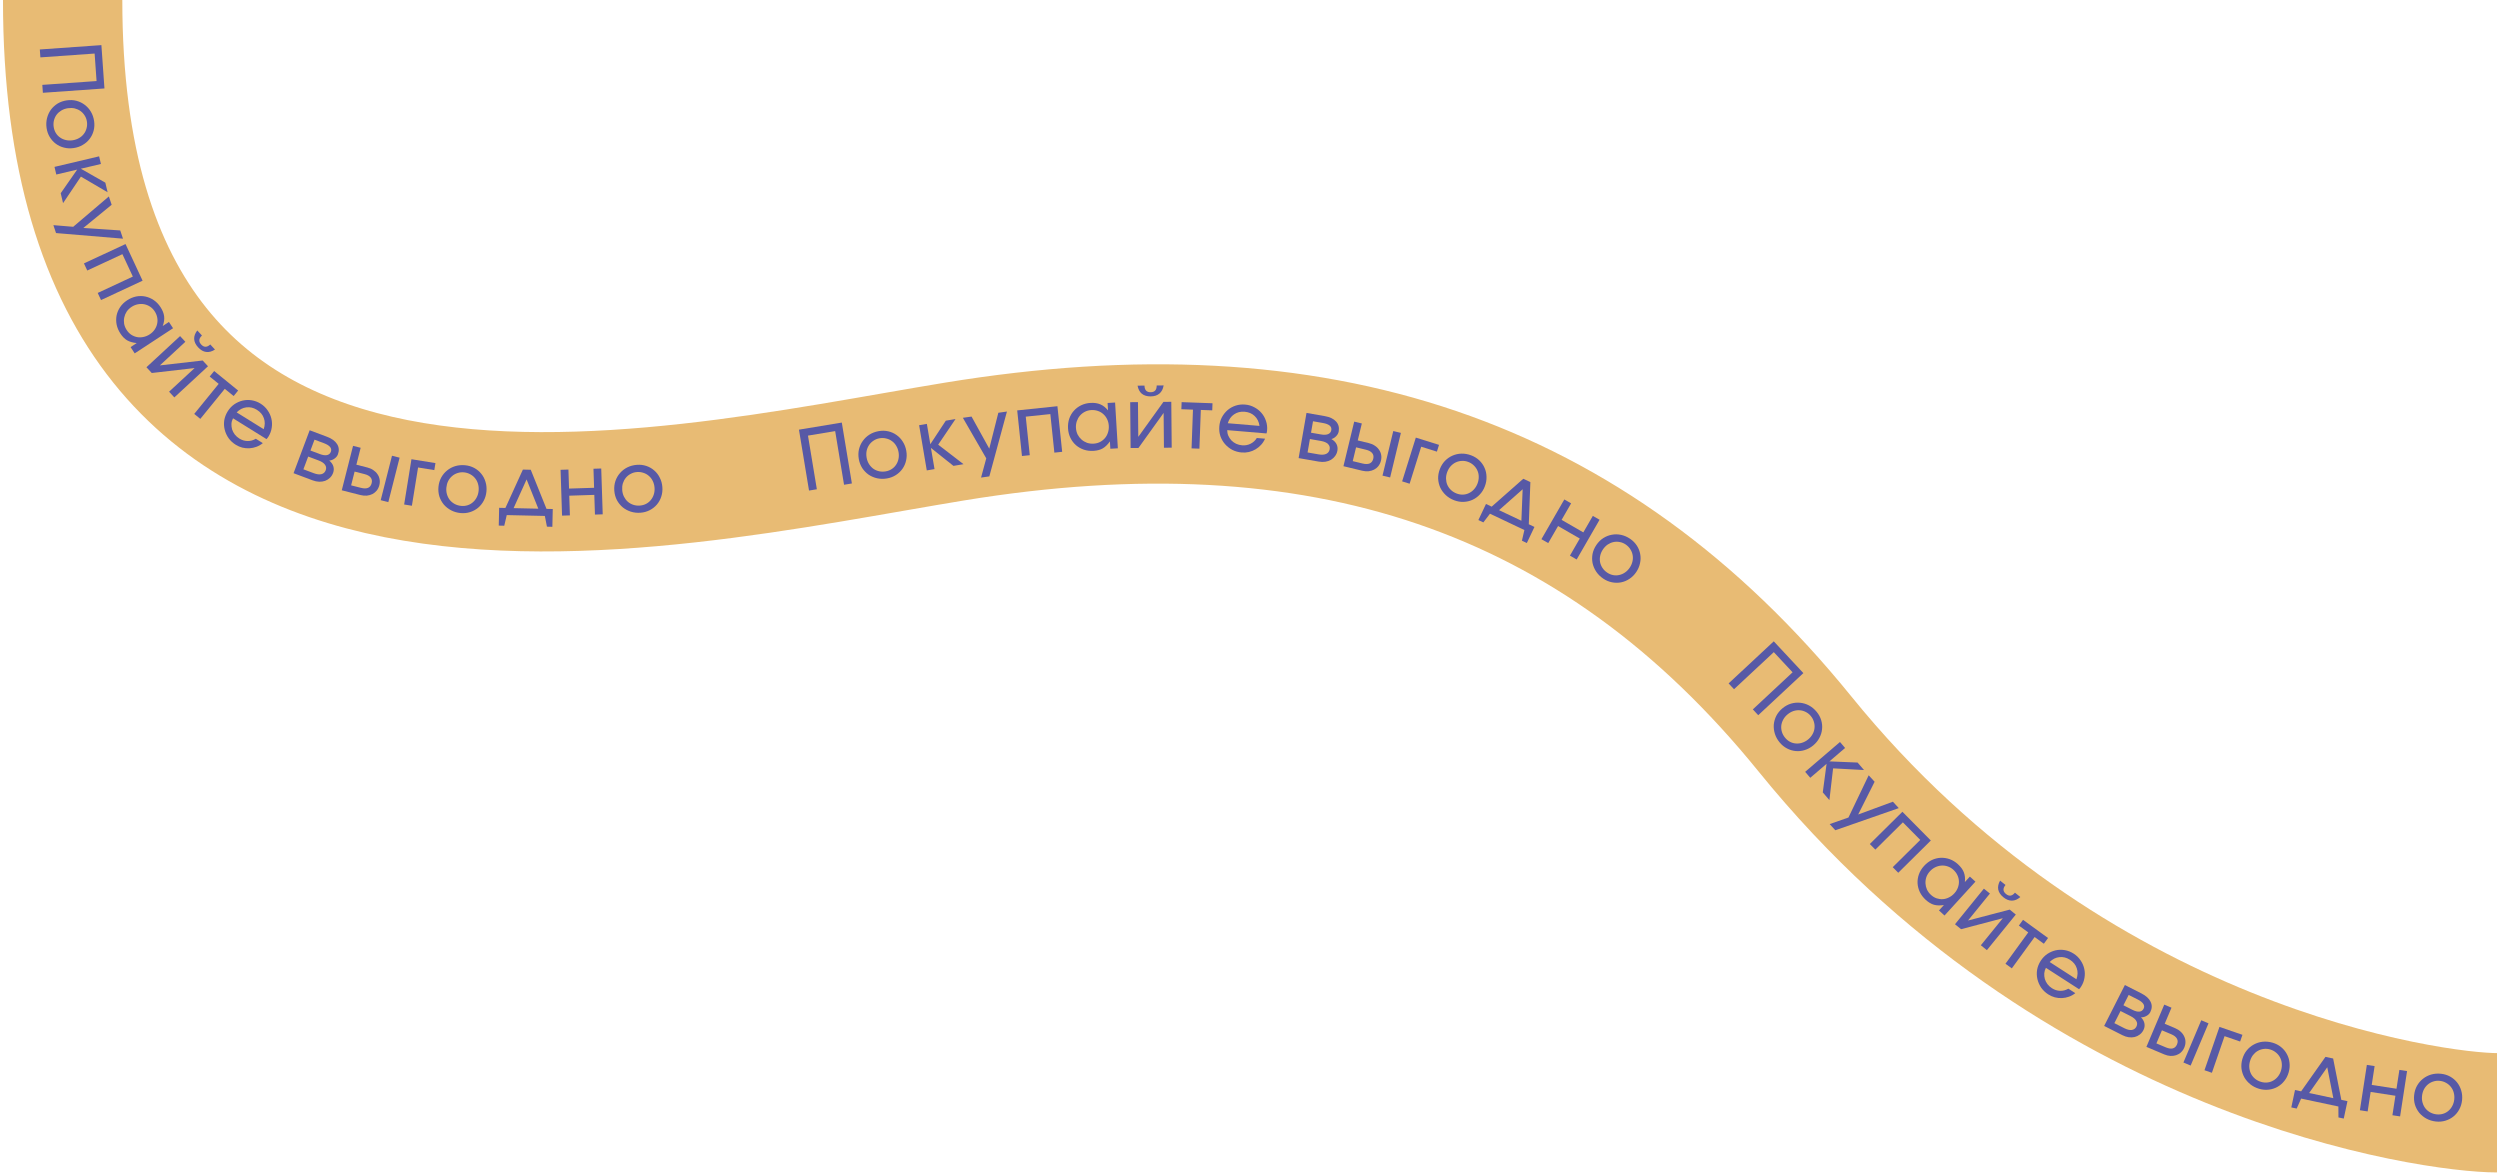<?xml version="1.0" encoding="UTF-8"?> <svg xmlns="http://www.w3.org/2000/svg" width="419" height="197" viewBox="0 0 419 197" fill="none"><g clip-path="url(#clip0_192_301)"><path d="M10.5 0C10.5 107 109.675 82.25 160 74C221 64 267.051 79.279 302.5 123C347.5 178.5 408 186.5 418.5 186.5" stroke="#E8BB74" stroke-width="20"></path><path d="M16.994 7.562L17.506 14.824L7.186 15.552L7.092 14.225L16.184 13.584L15.859 8.976L6.767 9.617L6.674 8.29L16.994 7.562Z" fill="#5759A6"></path><path d="M11.195 16.82C11.767 16.737 12.309 16.762 12.818 16.896C13.339 17.037 13.801 17.262 14.204 17.572C14.616 17.88 14.96 18.264 15.234 18.724C15.51 19.193 15.69 19.718 15.774 20.3C15.854 20.855 15.828 21.387 15.694 21.896C15.561 22.406 15.339 22.863 15.03 23.266C14.722 23.678 14.338 24.017 13.876 24.282C13.425 24.555 12.914 24.733 12.341 24.816C11.778 24.898 11.241 24.872 10.731 24.739C10.223 24.614 9.762 24.398 9.35 24.09C8.948 23.79 8.61 23.415 8.337 22.964C8.065 22.513 7.888 22.011 7.807 21.456C7.724 20.884 7.748 20.333 7.879 19.805C8.011 19.286 8.226 18.816 8.523 18.396C8.831 17.983 9.21 17.636 9.659 17.354C10.12 17.08 10.631 16.902 11.195 16.82ZM8.997 21.27C9.052 21.648 9.172 21.989 9.358 22.293C9.543 22.596 9.777 22.845 10.06 23.039C10.344 23.243 10.662 23.386 11.013 23.467C11.375 23.556 11.755 23.572 12.152 23.514C12.558 23.455 12.922 23.331 13.244 23.143C13.567 22.964 13.835 22.732 14.048 22.447C14.263 22.17 14.415 21.856 14.506 21.503C14.605 21.149 14.627 20.778 14.57 20.39C14.515 20.012 14.391 19.671 14.196 19.369C14.011 19.066 13.776 18.813 13.491 18.609C13.207 18.405 12.884 18.258 12.522 18.169C12.162 18.09 11.783 18.079 11.386 18.136C10.989 18.194 10.629 18.317 10.307 18.505C9.986 18.693 9.718 18.925 9.503 19.202C9.29 19.487 9.138 19.806 9.048 20.159C8.958 20.512 8.941 20.882 8.997 21.27Z" fill="#5759A6"></path><path d="M16.612 26.202L16.915 27.483L13.549 28.278L17.655 30.616L18.035 32.224L13.559 29.599L10.569 34.047L10.175 32.385L12.936 28.423L9.435 29.251L9.132 27.97L16.612 26.202Z" fill="#5759A6"></path><path d="M12.271 38.01L18.247 32.925L18.713 34.319L13.962 38.211L20.152 38.621L20.614 40.002L9.39 39.062L8.946 37.734L12.271 38.01Z" fill="#5759A6"></path><path d="M21.038 40.902L23.898 47.045L16.931 50.289L16.375 49.096L22.264 46.354L20.515 42.597L14.626 45.34L14.07 44.147L21.038 40.902Z" fill="#5759A6"></path><path d="M21.313 50.328C21.797 50.011 22.299 49.798 22.821 49.691C23.347 49.592 23.856 49.593 24.347 49.695C24.851 49.8 25.322 49.999 25.759 50.292C26.202 50.593 26.58 50.982 26.892 51.458C27.245 51.997 27.451 52.515 27.509 53.012C27.573 53.517 27.493 54.06 27.271 54.641L28.313 53.958L29.004 55.012L22.576 59.226L21.886 58.172L22.916 57.497C22.274 57.437 21.74 57.286 21.312 57.042C20.897 56.8 20.521 56.422 20.183 55.907C19.866 55.423 19.653 54.92 19.546 54.399C19.447 53.873 19.445 53.36 19.542 52.861C19.644 52.37 19.842 51.906 20.136 51.468C20.437 51.025 20.829 50.645 21.313 50.328ZM22.054 51.432C21.718 51.653 21.445 51.916 21.232 52.222C21.033 52.531 20.898 52.86 20.825 53.209C20.752 53.558 20.746 53.914 20.805 54.277C20.877 54.642 21.021 54.989 21.236 55.317C21.451 55.645 21.706 55.907 22.003 56.103C22.312 56.303 22.638 56.434 22.982 56.499C23.326 56.564 23.678 56.556 24.038 56.476C24.404 56.404 24.754 56.258 25.09 56.038C25.433 55.813 25.707 55.549 25.912 55.248C26.123 54.942 26.266 54.614 26.338 54.265C26.416 53.924 26.419 53.571 26.347 53.205C26.279 52.847 26.136 52.501 25.916 52.165C25.706 51.845 25.447 51.586 25.137 51.386C24.841 51.19 24.515 51.058 24.158 50.99C23.814 50.926 23.46 50.929 23.094 51.002C22.729 51.074 22.382 51.218 22.054 51.432Z" fill="#5759A6"></path><path d="M33.852 56.234C33.304 56.741 33.262 57.245 33.724 57.745C34.187 58.245 34.693 58.241 35.241 57.734L36.03 58.587C35.522 58.918 35.028 59.05 34.548 58.986C34.075 58.927 33.629 58.672 33.211 58.22C32.792 57.768 32.569 57.3 32.542 56.817C32.521 56.341 32.695 55.862 33.063 55.381L33.852 56.234ZM30.183 56.329L31.067 57.285L26.793 61.24L33.968 60.419L34.861 61.385L29.22 66.605L28.335 65.649L32.62 61.685L25.436 62.515L24.542 61.549L30.183 56.329Z" fill="#5759A6"></path><path d="M36.652 64.335L35.143 63.107L35.894 62.184L39.912 65.454L39.161 66.377L37.673 65.166L33.573 70.205L32.552 69.374L36.652 64.335Z" fill="#5759A6"></path><path d="M44.05 74.267C43.732 74.531 43.38 74.735 42.993 74.879C42.62 75.02 42.232 75.104 41.832 75.129C41.431 75.155 41.03 75.12 40.628 75.024C40.239 74.925 39.866 74.764 39.509 74.542C39.026 74.242 38.624 73.871 38.305 73.43C37.998 72.987 37.783 72.512 37.658 72.006C37.533 71.499 37.508 70.984 37.582 70.458C37.669 69.93 37.862 69.424 38.163 68.94C38.459 68.465 38.822 68.075 39.253 67.771C39.691 67.473 40.157 67.262 40.651 67.141C41.152 67.024 41.663 67.006 42.184 67.088C42.704 67.17 43.202 67.359 43.678 67.655C44.153 67.951 44.54 68.318 44.839 68.756C45.151 69.192 45.365 69.66 45.482 70.162C45.604 70.655 45.623 71.162 45.542 71.683C45.468 72.208 45.283 72.709 44.987 73.184C44.888 73.343 44.781 73.48 44.666 73.595L39.054 70.105C38.901 70.405 38.813 70.713 38.792 71.03C38.779 71.351 38.815 71.665 38.9 71.97C38.997 72.273 39.149 72.559 39.354 72.83C39.565 73.093 39.82 73.318 40.121 73.505C40.557 73.776 41.016 73.913 41.498 73.916C41.988 73.924 42.446 73.797 42.873 73.535L44.05 74.267ZM44.198 71.935C44.423 71.273 44.432 70.657 44.225 70.089C44.031 69.517 43.64 69.049 43.054 68.685C42.483 68.33 41.892 68.193 41.281 68.275C40.675 68.348 40.137 68.629 39.668 69.118L44.198 71.935Z" fill="#5759A6"></path><path d="M51.9 72.111L54.81 73.203C55.614 73.504 56.177 73.915 56.501 74.435C56.824 74.955 56.867 75.53 56.631 76.159C56.526 76.439 56.333 76.675 56.051 76.868C55.778 77.065 55.489 77.171 55.184 77.186C55.539 77.489 55.769 77.819 55.874 78.178C55.979 78.536 55.961 78.903 55.82 79.279C55.702 79.593 55.526 79.862 55.294 80.083C55.061 80.305 54.793 80.474 54.491 80.59C54.191 80.697 53.859 80.746 53.493 80.738C53.139 80.725 52.774 80.648 52.398 80.507L49.2 79.307L51.9 72.111ZM53.603 76.1C54.084 76.28 54.48 76.339 54.793 76.277C55.117 76.209 55.337 76.022 55.452 75.716C55.671 75.131 55.283 74.651 54.287 74.278L52.714 73.688L52.03 75.51L53.603 76.1ZM52.606 79.314C53.105 79.501 53.524 79.554 53.863 79.472C54.215 79.385 54.457 79.166 54.588 78.817C54.716 78.476 54.677 78.167 54.471 77.891C54.278 77.609 53.924 77.371 53.408 77.178L51.652 76.519L50.85 78.656L52.606 79.314Z" fill="#5759A6"></path><path d="M60.504 81.765C60.992 81.889 61.387 81.888 61.689 81.762C61.993 81.628 62.193 81.37 62.289 80.99C62.386 80.611 62.332 80.293 62.127 80.039C61.924 79.776 61.578 79.582 61.09 79.458L59.434 79.037L58.848 81.344L60.504 81.765ZM59.172 74.724L60.448 75.048L59.727 77.884L61.586 78.356C61.966 78.453 62.295 78.599 62.573 78.795C62.862 78.984 63.093 79.211 63.266 79.476C63.451 79.735 63.57 80.025 63.623 80.347C63.678 80.66 63.663 80.983 63.578 81.318C63.493 81.653 63.351 81.949 63.151 82.206C62.953 82.454 62.71 82.652 62.422 82.801C62.145 82.942 61.833 83.032 61.487 83.069C61.152 83.099 60.794 83.066 60.414 82.97L57.28 82.173L59.172 74.724ZM65.699 76.382L66.974 76.706L65.082 84.156L63.806 83.832L65.699 76.382Z" fill="#5759A6"></path><path d="M68.959 76.966L72.981 77.615L72.791 78.79L70.068 78.35L69.034 84.763L67.735 84.554L68.959 76.966Z" fill="#5759A6"></path><path d="M73.487 81.595C73.543 81.019 73.696 80.5 73.947 80.036C74.208 79.564 74.536 79.169 74.933 78.851C75.33 78.524 75.784 78.281 76.296 78.124C76.818 77.968 77.371 77.918 77.956 77.975C78.514 78.028 79.024 78.181 79.488 78.431C79.951 78.682 80.342 79.006 80.66 79.402C80.988 79.799 81.225 80.254 81.373 80.765C81.531 81.267 81.582 81.807 81.527 82.383C81.472 82.95 81.32 83.465 81.069 83.928C80.827 84.392 80.508 84.788 80.111 85.116C79.724 85.435 79.279 85.673 78.776 85.831C78.273 85.989 77.743 86.041 77.186 85.988C76.609 85.932 76.081 85.778 75.599 85.526C75.126 85.274 74.721 84.954 74.383 84.565C74.055 84.168 73.808 83.717 73.641 83.214C73.484 82.701 73.433 82.162 73.487 81.595ZM77.287 84.788C77.668 84.825 78.028 84.789 78.366 84.681C78.705 84.573 79.002 84.404 79.259 84.176C79.524 83.948 79.738 83.674 79.9 83.352C80.073 83.021 80.178 82.656 80.217 82.257C80.256 81.848 80.223 81.465 80.116 81.108C80.019 80.752 79.858 80.436 79.631 80.161C79.413 79.887 79.144 79.664 78.823 79.493C78.503 79.312 78.148 79.203 77.757 79.165C77.377 79.129 77.016 79.169 76.677 79.286C76.338 79.394 76.036 79.562 75.771 79.79C75.505 80.017 75.286 80.296 75.113 80.627C74.95 80.958 74.85 81.323 74.811 81.723C74.773 82.122 74.806 82.501 74.913 82.858C75.019 83.215 75.181 83.531 75.398 83.805C75.625 84.08 75.899 84.303 76.22 84.474C76.541 84.646 76.897 84.75 77.287 84.788Z" fill="#5759A6"></path><path d="M83.657 85.11L84.707 85.134L87.637 78.701L88.953 78.731L91.593 85.287L92.643 85.31L92.576 88.292L91.667 88.271L91.315 86.471L84.932 86.329L84.514 88.112L83.591 88.091L83.657 85.11ZM90.222 85.256L88.258 80.353L86.079 85.164L90.222 85.256Z" fill="#5759A6"></path><path d="M93.953 78.739L95.268 78.697L95.371 81.887L99.569 81.752L99.466 78.562L100.767 78.52L101.015 86.202L99.713 86.244L99.607 82.941L95.409 83.076L95.515 86.379L94.2 86.421L93.953 78.739Z" fill="#5759A6"></path><path d="M102.957 82.239C102.913 81.662 102.975 81.124 103.143 80.624C103.319 80.115 103.575 79.669 103.911 79.288C104.246 78.897 104.652 78.581 105.13 78.338C105.617 78.095 106.153 77.951 106.74 77.906C107.298 77.863 107.827 77.926 108.327 78.094C108.826 78.261 109.267 78.513 109.648 78.849C110.039 79.184 110.351 79.591 110.584 80.069C110.826 80.537 110.969 81.06 111.013 81.637C111.056 82.205 110.994 82.738 110.826 83.238C110.668 83.737 110.421 84.182 110.086 84.572C109.759 84.953 109.362 85.264 108.894 85.506C108.425 85.748 107.912 85.89 107.354 85.933C106.777 85.977 106.229 85.916 105.711 85.749C105.202 85.582 104.748 85.336 104.349 85.011C103.958 84.676 103.637 84.275 103.386 83.807C103.144 83.33 103.001 82.807 102.957 82.239ZM107.248 84.733C107.63 84.704 107.978 84.607 108.293 84.443C108.608 84.278 108.872 84.061 109.086 83.792C109.308 83.522 109.472 83.215 109.577 82.87C109.69 82.515 109.731 82.138 109.701 81.737C109.669 81.328 109.571 80.956 109.405 80.623C109.248 80.288 109.034 80.005 108.764 79.773C108.503 79.54 108.199 79.367 107.854 79.253C107.507 79.13 107.139 79.083 106.748 79.113C106.366 79.142 106.018 79.244 105.704 79.418C105.389 79.582 105.12 79.799 104.897 80.069C104.675 80.339 104.507 80.651 104.393 81.006C104.289 81.361 104.253 81.738 104.283 82.138C104.314 82.538 104.412 82.905 104.578 83.239C104.744 83.572 104.958 83.855 105.219 84.088C105.489 84.32 105.797 84.493 106.143 84.607C106.489 84.721 106.857 84.763 107.248 84.733Z" fill="#5759A6"></path><path d="M133.904 72.011L141.086 70.822L142.776 81.029L141.463 81.246L139.975 72.254L135.417 73.009L136.905 82.001L135.593 82.218L133.904 72.011Z" fill="#5759A6"></path><path d="M143.934 76.931C143.835 76.361 143.845 75.819 143.964 75.306C144.091 74.782 144.303 74.314 144.601 73.902C144.897 73.481 145.271 73.127 145.723 72.84C146.185 72.551 146.705 72.356 147.284 72.256C147.836 72.16 148.369 72.171 148.882 72.29C149.395 72.409 149.858 72.618 150.27 72.916C150.691 73.212 151.04 73.587 151.318 74.04C151.604 74.484 151.796 74.99 151.895 75.56C151.993 76.121 151.982 76.658 151.863 77.171C151.753 77.683 151.55 78.15 151.254 78.571C150.965 78.981 150.6 79.329 150.157 79.614C149.714 79.9 149.216 80.091 148.665 80.186C148.094 80.286 147.544 80.277 147.012 80.162C146.489 80.044 146.014 79.843 145.585 79.557C145.164 79.261 144.806 78.892 144.512 78.451C144.224 77.999 144.032 77.492 143.934 76.931ZM148.444 79.003C148.821 78.937 149.159 78.807 149.457 78.613C149.754 78.419 149.997 78.178 150.183 77.89C150.379 77.6 150.513 77.279 150.584 76.925C150.663 76.561 150.668 76.181 150.599 75.786C150.528 75.381 150.395 75.021 150.197 74.704C150.009 74.387 149.77 74.125 149.478 73.92C149.196 73.713 148.877 73.57 148.522 73.49C148.166 73.4 147.794 73.389 147.408 73.456C147.031 73.522 146.694 73.656 146.398 73.859C146.1 74.053 145.854 74.295 145.658 74.585C145.462 74.875 145.325 75.202 145.246 75.566C145.176 75.929 145.176 76.308 145.245 76.703C145.314 77.099 145.447 77.454 145.644 77.771C145.841 78.087 146.081 78.348 146.363 78.555C146.654 78.76 146.978 78.903 147.333 78.983C147.688 79.063 148.058 79.07 148.444 79.003Z" fill="#5759A6"></path><path d="M154.045 71.262L155.343 71.043L155.92 74.452L158.518 70.505L160.147 70.23L157.239 74.527L161.485 77.798L159.8 78.083L156.025 75.073L156.626 78.621L155.328 78.841L154.045 71.262Z" fill="#5759A6"></path><path d="M165.297 76.82L161.375 70.024L162.831 69.817L165.801 75.193L167.321 69.179L168.763 68.974L165.812 79.844L164.426 80.041L165.297 76.82Z" fill="#5759A6"></path><path d="M170.483 68.784L177.223 68.081L178.02 75.725L176.711 75.862L176.037 69.401L171.916 69.831L172.59 76.292L171.281 76.428L170.483 68.784Z" fill="#5759A6"></path><path d="M179.002 71.81C178.968 71.232 179.033 70.691 179.199 70.185C179.374 69.679 179.628 69.238 179.961 68.863C180.302 68.478 180.709 68.168 181.181 67.934C181.663 67.699 182.188 67.564 182.756 67.53C183.399 67.492 183.951 67.57 184.411 67.767C184.881 67.963 185.313 68.302 185.707 68.783L185.632 67.539L186.889 67.464L187.352 75.136L186.094 75.211L186.02 73.982C185.649 74.509 185.252 74.897 184.828 75.147C184.412 75.388 183.897 75.526 183.282 75.563C182.704 75.598 182.163 75.532 181.657 75.367C181.151 75.191 180.706 74.938 180.321 74.606C179.946 74.273 179.641 73.87 179.407 73.398C179.172 72.917 179.037 72.387 179.002 71.81ZM180.329 71.716C180.353 72.116 180.446 72.485 180.606 72.821C180.775 73.147 180.993 73.429 181.26 73.665C181.527 73.902 181.832 74.084 182.177 74.213C182.53 74.332 182.902 74.38 183.293 74.356C183.685 74.333 184.039 74.241 184.357 74.082C184.683 73.913 184.96 73.695 185.187 73.429C185.414 73.163 185.582 72.853 185.692 72.501C185.811 72.148 185.859 71.771 185.834 71.37C185.81 70.96 185.717 70.592 185.557 70.265C185.397 69.928 185.183 69.642 184.917 69.406C184.659 69.169 184.354 68.991 184.001 68.872C183.657 68.752 183.285 68.705 182.884 68.729C182.502 68.752 182.148 68.848 181.822 69.017C181.504 69.177 181.227 69.394 180.991 69.67C180.764 69.936 180.591 70.246 180.472 70.599C180.353 70.952 180.306 71.325 180.329 71.716Z" fill="#5759A6"></path><path d="M191.818 64.626C191.825 65.372 192.169 65.743 192.85 65.737C193.531 65.73 193.869 65.354 193.862 64.607L195.024 64.597C194.926 65.195 194.693 65.65 194.322 65.961C193.961 66.272 193.472 66.431 192.856 66.436C192.24 66.442 191.744 66.293 191.368 65.988C191.001 65.683 190.764 65.233 190.656 64.636L191.818 64.626ZM189.421 67.406L190.723 67.394L190.775 73.218L194.993 67.355L196.309 67.343L196.378 75.029L195.076 75.041L195.023 69.203L190.806 75.079L189.49 75.091L189.421 67.406Z" fill="#5759A6"></path><path d="M199.941 68.658L197.997 68.587L198.04 67.398L203.216 67.586L203.173 68.775L201.257 68.705L201.021 75.197L199.706 75.149L199.941 68.658Z" fill="#5759A6"></path><path d="M212.023 73.524C211.86 73.904 211.639 74.246 211.361 74.55C211.092 74.846 210.785 75.097 210.44 75.302C210.095 75.507 209.722 75.658 209.32 75.755C208.929 75.844 208.524 75.871 208.105 75.836C207.538 75.788 207.012 75.641 206.527 75.394C206.052 75.139 205.644 74.814 205.302 74.42C204.961 74.026 204.703 73.578 204.53 73.076C204.367 72.566 204.309 72.028 204.357 71.46C204.404 70.902 204.55 70.39 204.795 69.924C205.05 69.458 205.369 69.059 205.753 68.726C206.146 68.393 206.593 68.145 207.094 67.981C207.595 67.817 208.125 67.759 208.683 67.806C209.241 67.853 209.752 68.004 210.218 68.258C210.694 68.504 211.098 68.824 211.43 69.217C211.763 69.601 212.011 70.044 212.175 70.544C212.349 71.046 212.412 71.576 212.365 72.134C212.349 72.32 212.316 72.49 212.266 72.645L205.681 72.091C205.681 72.429 205.743 72.743 205.868 73.034C206.003 73.327 206.178 73.59 206.392 73.823C206.617 74.048 206.882 74.234 207.188 74.382C207.495 74.52 207.825 74.604 208.178 74.634C208.69 74.677 209.161 74.59 209.591 74.373C210.031 74.157 210.381 73.836 210.642 73.408L212.023 73.524ZM211.093 71.381C210.992 70.688 210.72 70.136 210.277 69.724C209.844 69.304 209.284 69.065 208.596 69.007C207.926 68.951 207.338 69.098 206.83 69.448C206.324 69.79 205.973 70.285 205.778 70.933L211.093 71.381Z" fill="#5759A6"></path><path d="M218.969 69.206L222.031 69.74C222.877 69.887 223.506 70.186 223.92 70.638C224.334 71.089 224.484 71.645 224.368 72.307C224.317 72.602 224.171 72.87 223.93 73.112C223.698 73.356 223.433 73.513 223.137 73.585C223.542 73.816 223.829 74.099 223.998 74.431C224.167 74.764 224.218 75.128 224.149 75.523C224.091 75.854 223.968 76.15 223.781 76.411C223.593 76.672 223.361 76.888 223.085 77.058C222.811 77.218 222.493 77.329 222.132 77.389C221.782 77.441 221.409 77.433 221.014 77.364L217.649 76.778L218.969 69.206ZM221.382 72.81C221.887 72.898 222.288 72.883 222.583 72.763C222.89 72.637 223.071 72.413 223.127 72.091C223.234 71.475 222.764 71.076 221.716 70.893L220.061 70.604L219.727 72.521L221.382 72.81ZM220.998 76.153C221.522 76.245 221.943 76.219 222.262 76.076C222.591 75.924 222.788 75.665 222.852 75.297C222.915 74.939 222.82 74.643 222.567 74.409C222.324 74.168 221.932 74 221.39 73.905L219.541 73.583L219.149 75.831L220.998 76.153Z" fill="#5759A6"></path><path d="M228.38 77.687C228.87 77.806 229.265 77.8 229.565 77.671C229.867 77.533 230.064 77.273 230.156 76.892C230.248 76.511 230.19 76.194 229.982 75.942C229.776 75.682 229.428 75.492 228.938 75.374L227.278 74.973L226.72 77.287L228.38 77.687ZM226.965 70.663L228.244 70.972L227.557 73.816L229.422 74.266C229.803 74.358 230.133 74.5 230.413 74.693C230.705 74.878 230.938 75.103 231.115 75.366C231.303 75.623 231.425 75.912 231.482 76.233C231.541 76.544 231.53 76.868 231.449 77.204C231.368 77.54 231.229 77.837 231.032 78.097C230.837 78.348 230.596 78.549 230.31 78.701C230.035 78.845 229.725 78.938 229.379 78.98C229.044 79.014 228.686 78.985 228.305 78.893L225.161 78.135L226.965 70.663ZM233.511 72.243L234.79 72.552L232.986 80.023L231.707 79.715L233.511 72.243Z" fill="#5759A6"></path><path d="M237.292 73.343L241.18 74.559L240.825 75.695L238.193 74.871L236.253 81.071L234.997 80.678L237.292 73.343Z" fill="#5759A6"></path><path d="M241.313 78.635C241.518 78.094 241.803 77.633 242.167 77.252C242.543 76.865 242.964 76.571 243.43 76.368C243.9 76.157 244.402 76.043 244.937 76.027C245.481 76.014 246.028 76.111 246.578 76.32C247.102 76.519 247.554 76.8 247.935 77.164C248.316 77.528 248.608 77.943 248.81 78.409C249.021 78.879 249.131 79.38 249.139 79.912C249.158 80.438 249.066 80.972 248.86 81.513C248.658 82.045 248.375 82.502 248.011 82.883C247.656 83.267 247.243 83.565 246.774 83.776C246.317 83.982 245.825 84.095 245.298 84.115C244.771 84.135 244.246 84.045 243.723 83.846C243.182 83.641 242.712 83.353 242.314 82.982C241.924 82.615 241.617 82.199 241.394 81.735C241.183 81.266 241.063 80.766 241.034 80.236C241.018 79.701 241.111 79.167 241.313 78.635ZM244.137 82.716C244.494 82.852 244.851 82.912 245.206 82.897C245.561 82.882 245.892 82.798 246.2 82.645C246.516 82.495 246.795 82.287 247.036 82.019C247.29 81.746 247.488 81.421 247.63 81.046C247.776 80.662 247.844 80.284 247.836 79.912C247.836 79.542 247.763 79.195 247.617 78.87C247.479 78.549 247.278 78.263 247.014 78.013C246.753 77.754 246.439 77.555 246.072 77.416C245.715 77.28 245.357 77.224 244.998 77.248C244.643 77.263 244.307 77.345 243.991 77.495C243.675 77.644 243.39 77.856 243.137 78.129C242.892 78.405 242.698 78.731 242.556 79.106C242.414 79.482 242.347 79.856 242.355 80.228C242.364 80.601 242.437 80.948 242.574 81.269C242.72 81.594 242.926 81.882 243.19 82.132C243.455 82.382 243.77 82.577 244.137 82.716Z" fill="#5759A6"></path><path d="M249.053 84.465L250.002 84.915L255.302 80.239L256.491 80.802L256.226 87.865L257.174 88.315L255.897 91.01L255.075 90.62L255.488 88.833L249.72 86.098L248.61 87.555L247.776 87.159L249.053 84.465ZM254.986 87.278L255.195 82.001L251.242 85.502L254.986 87.278Z" fill="#5759A6"></path><path d="M262.18 83.708L263.32 84.365L261.726 87.131L265.365 89.228L266.959 86.463L268.087 87.113L264.249 93.772L263.121 93.122L264.771 90.259L261.132 88.162L259.482 91.024L258.342 90.367L262.18 83.708Z" fill="#5759A6"></path><path d="M267.551 91.339C267.876 90.86 268.259 90.477 268.702 90.191C269.157 89.902 269.635 89.713 270.135 89.624C270.641 89.527 271.156 89.533 271.681 89.641C272.213 89.754 272.723 89.975 273.209 90.305C273.672 90.62 274.047 90.998 274.334 91.441C274.62 91.883 274.808 92.355 274.897 92.855C274.994 93.36 274.984 93.873 274.869 94.392C274.766 94.909 274.552 95.407 274.228 95.886C273.908 96.357 273.527 96.736 273.084 97.022C272.65 97.314 272.18 97.508 271.674 97.605C271.181 97.699 270.677 97.695 270.16 97.592C269.643 97.49 269.153 97.281 268.689 96.967C268.21 96.642 267.82 96.253 267.518 95.8C267.224 95.352 267.022 94.877 266.913 94.374C266.816 93.868 266.815 93.355 266.91 92.832C267.017 92.308 267.231 91.81 267.551 91.339ZM269.354 95.963C269.67 96.177 270.003 96.319 270.352 96.386C270.701 96.454 271.043 96.449 271.377 96.371C271.72 96.299 272.039 96.161 272.336 95.956C272.646 95.749 272.913 95.479 273.139 95.147C273.369 94.807 273.523 94.455 273.601 94.091C273.687 93.732 273.697 93.377 273.63 93.027C273.57 92.682 273.441 92.358 273.241 92.053C273.047 91.741 272.788 91.475 272.464 91.255C272.147 91.04 271.812 90.902 271.457 90.843C271.108 90.775 270.763 90.777 270.421 90.85C270.078 90.922 269.752 91.062 269.442 91.269C269.14 91.481 268.877 91.753 268.651 92.085C268.426 92.418 268.274 92.766 268.196 93.13C268.118 93.495 268.109 93.849 268.168 94.194C268.235 94.544 268.369 94.871 268.568 95.176C268.767 95.48 269.029 95.743 269.354 95.963Z" fill="#5759A6"></path><path d="M297.282 107.486L302.246 112.811L294.679 119.866L293.772 118.893L300.438 112.678L297.288 109.299L290.622 115.514L289.715 114.541L297.282 107.486Z" fill="#5759A6"></path><path d="M298.744 118.71C299.189 118.341 299.664 118.08 300.169 117.928C300.687 117.778 301.198 117.729 301.703 117.783C302.216 117.831 302.709 117.979 303.183 118.229C303.663 118.486 304.09 118.841 304.466 119.293C304.823 119.724 305.078 120.192 305.23 120.697C305.382 121.201 305.431 121.706 305.377 122.212C305.329 122.724 305.177 123.214 304.922 123.681C304.679 124.149 304.335 124.567 303.89 124.937C303.452 125.3 302.98 125.558 302.476 125.709C301.977 125.868 301.471 125.924 300.959 125.876C300.459 125.83 299.976 125.685 299.508 125.443C299.04 125.2 298.627 124.864 298.27 124.432C297.9 123.987 297.634 123.505 297.47 122.986C297.312 122.474 297.251 121.961 297.285 121.447C297.333 120.935 297.475 120.441 297.712 119.966C297.962 119.492 298.305 119.074 298.744 118.71ZM299.188 123.653C299.432 123.948 299.712 124.176 300.029 124.338C300.345 124.5 300.674 124.59 301.017 124.609C301.366 124.635 301.712 124.591 302.054 124.477C302.409 124.364 302.741 124.18 303.05 123.924C303.366 123.662 303.612 123.366 303.789 123.038C303.971 122.717 304.079 122.379 304.112 122.024C304.151 121.677 304.117 121.329 304.01 120.981C303.911 120.627 303.736 120.299 303.486 119.997C303.241 119.703 302.957 119.477 302.634 119.321C302.318 119.159 301.985 119.065 301.636 119.039C301.287 119.013 300.935 119.057 300.58 119.17C300.231 119.289 299.902 119.478 299.593 119.734C299.284 119.99 299.041 120.282 298.865 120.61C298.688 120.939 298.581 121.277 298.542 121.624C298.509 121.979 298.545 122.331 298.652 122.678C298.759 123.026 298.937 123.351 299.188 123.653Z" fill="#5759A6"></path><path d="M308.381 124.358L309.237 125.358L306.612 127.608L311.333 127.803L312.408 129.057L307.227 128.777L306.608 134.101L305.497 132.804L306.133 128.018L303.401 130.359L302.545 129.36L308.381 124.358Z" fill="#5759A6"></path><path d="M309.802 137.015L313.191 129.939L314.185 131.022L311.429 136.511L317.25 134.366L318.234 135.439L307.599 139.149L306.653 138.117L309.802 137.015Z" fill="#5759A6"></path><path d="M318.842 136.052L323.609 140.868L318.147 146.275L317.221 145.34L321.838 140.77L318.922 137.825L314.306 142.395L313.38 141.459L318.842 136.052Z" fill="#5759A6"></path><path d="M322.469 145.135C322.859 144.707 323.293 144.377 323.771 144.143C324.256 143.916 324.749 143.791 325.25 143.769C325.764 143.745 326.27 143.821 326.767 143.996C327.271 144.178 327.733 144.461 328.153 144.845C328.629 145.279 328.957 145.73 329.137 146.197C329.324 146.671 329.382 147.216 329.311 147.834L330.151 146.914L331.082 147.763L325.901 153.441L324.97 152.591L325.801 151.681C325.164 151.783 324.609 151.769 324.134 151.639C323.672 151.508 323.214 151.235 322.758 150.82C322.331 150.429 322.001 149.995 321.767 149.517C321.54 149.032 321.412 148.536 321.382 148.028C321.359 147.527 321.435 147.028 321.611 146.532C321.793 146.028 322.078 145.562 322.469 145.135ZM323.46 146.021C323.19 146.317 322.99 146.64 322.861 146.99C322.744 147.338 322.695 147.691 322.711 148.047C322.727 148.403 322.809 148.749 322.957 149.086C323.117 149.422 323.342 149.723 323.632 149.987C323.922 150.251 324.234 150.441 324.57 150.558C324.919 150.674 325.268 150.721 325.617 150.699C325.966 150.676 326.305 150.581 326.634 150.414C326.971 150.253 327.274 150.025 327.545 149.728C327.821 149.425 328.021 149.102 328.144 148.759C328.274 148.41 328.33 148.057 328.314 147.701C328.305 147.352 328.219 147.009 328.059 146.672C327.905 146.343 327.68 146.042 327.383 145.772C327.101 145.514 326.785 145.327 326.436 145.211C326.1 145.094 325.751 145.047 325.389 145.07C325.04 145.093 324.697 145.185 324.361 145.345C324.025 145.506 323.725 145.731 323.46 146.021Z" fill="#5759A6"></path><path d="M336.119 148.323C335.649 148.902 335.678 149.407 336.207 149.836C336.736 150.266 337.235 150.191 337.706 149.611L338.608 150.344C338.152 150.743 337.682 150.944 337.198 150.948C336.721 150.957 336.244 150.768 335.765 150.38C335.287 149.992 335 149.56 334.905 149.086C334.816 148.617 334.92 148.119 335.217 147.59L336.119 148.323ZM332.501 148.937L333.511 149.758L329.84 154.279L336.826 152.449L337.848 153.279L333.003 159.246L331.992 158.425L335.672 153.893L328.677 155.733L327.656 154.904L332.501 148.937Z" fill="#5759A6"></path><path d="M339.935 156.271L338.361 155.127L339.061 154.164L343.251 157.21L342.551 158.173L341 157.045L337.18 162.299L336.116 161.525L339.935 156.271Z" fill="#5759A6"></path><path d="M347.823 166.453C347.5 166.711 347.145 166.909 346.756 167.047C346.38 167.183 345.992 167.26 345.591 167.279C345.19 167.298 344.789 167.256 344.389 167.153C344.001 167.048 343.631 166.881 343.278 166.654C342.8 166.345 342.404 165.968 342.092 165.522C341.793 165.074 341.585 164.595 341.468 164.087C341.352 163.579 341.335 163.063 341.418 162.538C341.513 162.011 341.715 161.509 342.024 161.03C342.328 160.56 342.697 160.176 343.133 159.879C343.576 159.588 344.046 159.385 344.541 159.272C345.044 159.163 345.555 159.154 346.074 159.244C346.594 159.335 347.088 159.532 347.559 159.836C348.03 160.139 348.411 160.513 348.702 160.956C349.007 161.397 349.213 161.869 349.322 162.372C349.435 162.867 349.447 163.374 349.357 163.894C349.274 164.418 349.081 164.915 348.777 165.386C348.676 165.543 348.567 165.678 348.449 165.791L342.896 162.209C342.738 162.507 342.645 162.814 342.619 163.13C342.601 163.451 342.631 163.765 342.711 164.072C342.804 164.376 342.95 164.665 343.151 164.939C343.357 165.205 343.609 165.434 343.907 165.627C344.339 165.905 344.795 166.049 345.277 166.06C345.766 166.076 346.227 165.956 346.658 165.701L347.823 166.453ZM348.009 164.124C348.245 163.465 348.264 162.85 348.066 162.278C347.881 161.704 347.499 161.229 346.918 160.855C346.354 160.491 345.765 160.344 345.152 160.416C344.545 160.479 344.003 160.752 343.526 161.233L348.009 164.124Z" fill="#5759A6"></path><path d="M356.13 165.091L358.902 166.496C359.668 166.884 360.183 167.355 360.447 167.907C360.711 168.459 360.692 169.035 360.388 169.635C360.253 169.901 360.035 170.115 359.733 170.276C359.44 170.442 359.141 170.515 358.837 170.497C359.156 170.837 359.349 171.19 359.413 171.558C359.478 171.926 359.42 172.288 359.238 172.646C359.087 172.946 358.883 173.193 358.627 173.388C358.371 173.583 358.087 173.721 357.773 173.803C357.464 173.877 357.128 173.889 356.765 173.841C356.415 173.79 356.061 173.673 355.703 173.491L352.656 171.947L356.13 165.091ZM357.385 169.243C357.843 169.475 358.23 169.577 358.548 169.55C358.878 169.518 359.116 169.357 359.264 169.065C359.547 168.507 359.213 167.988 358.264 167.507L356.766 166.748L355.886 168.484L357.385 169.243ZM356.041 172.329C356.515 172.569 356.926 172.667 357.273 172.623C357.632 172.575 357.896 172.385 358.065 172.052C358.229 171.727 358.225 171.416 358.051 171.119C357.89 170.817 357.563 170.542 357.072 170.293L355.399 169.445L354.367 171.481L356.041 172.329Z" fill="#5759A6"></path><path d="M362.987 175.536C363.451 175.733 363.842 175.791 364.159 175.713C364.479 175.625 364.716 175.401 364.869 175.04C365.021 174.679 365.015 174.357 364.851 174.075C364.69 173.784 364.378 173.54 363.913 173.344L362.34 172.679L361.414 174.872L362.987 175.536ZM362.73 168.376L363.942 168.888L362.803 171.583L364.57 172.33C364.931 172.482 365.234 172.676 365.479 172.912C365.737 173.142 365.931 173.401 366.062 173.69C366.206 173.974 366.28 174.278 366.284 174.604C366.291 174.922 366.228 175.239 366.094 175.558C365.959 175.876 365.774 176.147 365.537 176.371C365.304 176.587 365.034 176.746 364.727 176.849C364.432 176.948 364.111 176.989 363.763 176.974C363.427 176.953 363.078 176.867 362.717 176.714L359.738 175.455L362.73 168.376ZM368.933 170.997L370.145 171.509L367.153 178.589L365.941 178.077L368.933 170.997Z" fill="#5759A6"></path><path d="M371.982 172.106L375.833 173.437L375.444 174.561L372.837 173.66L370.715 179.8L369.471 179.37L371.982 172.106Z" fill="#5759A6"></path><path d="M375.816 177.504C375.975 176.948 376.219 176.464 376.55 176.053C376.891 175.636 377.286 175.307 377.733 175.066C378.183 174.815 378.674 174.659 379.206 174.597C379.747 174.538 380.3 174.588 380.865 174.749C381.404 174.903 381.879 175.144 382.289 175.475C382.7 175.805 383.026 176.194 383.267 176.641C383.518 177.091 383.67 177.58 383.723 178.11C383.787 178.633 383.74 179.173 383.582 179.729C383.426 180.277 383.183 180.756 382.853 181.166C382.531 181.58 382.146 181.911 381.696 182.162C381.258 182.406 380.777 182.56 380.254 182.625C379.731 182.689 379.2 182.645 378.662 182.492C378.105 182.333 377.613 182.086 377.184 181.751C376.764 181.418 376.424 181.03 376.162 180.586C375.911 180.137 375.749 179.649 375.676 179.124C375.614 178.592 375.66 178.052 375.816 177.504ZM378.978 181.33C379.346 181.435 379.706 181.464 380.059 181.419C380.411 181.374 380.734 181.262 381.027 181.084C381.33 180.908 381.59 180.676 381.808 180.389C382.037 180.095 382.206 179.755 382.316 179.369C382.429 178.974 382.465 178.591 382.425 178.221C382.394 177.853 382.291 177.513 382.118 177.202C381.953 176.893 381.729 176.625 381.444 176.399C381.162 176.163 380.832 175.992 380.455 175.884C380.087 175.779 379.725 175.754 379.37 175.808C379.018 175.854 378.69 175.964 378.388 176.14C378.086 176.316 377.82 176.551 377.591 176.845C377.37 177.141 377.205 177.482 377.096 177.868C376.986 178.254 376.951 178.633 376.991 179.003C377.031 179.373 377.133 179.713 377.298 180.022C377.471 180.333 377.7 180.602 377.985 180.829C378.27 181.056 378.601 181.223 378.978 181.33Z" fill="#5759A6"></path><path d="M384.643 182.687L385.67 182.905L389.747 177.131L391.034 177.404L392.408 184.338L393.435 184.556L392.814 187.473L391.924 187.284L391.914 185.449L385.669 184.121L384.927 185.796L384.023 185.603L384.643 182.687ZM391.066 184.052L390.049 178.87L387.012 183.19L391.066 184.052Z" fill="#5759A6"></path><path d="M396.684 178.479L397.985 178.679L397.501 181.834L401.652 182.471L402.137 179.316L403.424 179.514L402.257 187.111L400.97 186.913L401.472 183.647L397.32 183.01L396.819 186.276L395.518 186.076L396.684 178.479Z" fill="#5759A6"></path><path d="M404.611 183.532C404.673 182.957 404.832 182.439 405.088 181.979C405.354 181.51 405.687 181.118 406.087 180.805C406.488 180.482 406.945 180.245 407.459 180.093C407.982 179.943 408.536 179.899 409.12 179.962C409.677 180.022 410.186 180.18 410.647 180.436C411.107 180.692 411.494 181.02 411.808 181.42C412.131 181.821 412.363 182.278 412.505 182.79C412.658 183.295 412.703 183.835 412.641 184.41C412.58 184.976 412.422 185.489 412.166 185.95C411.919 186.412 411.595 186.804 411.194 187.127C410.804 187.442 410.356 187.675 409.852 187.827C409.347 187.98 408.817 188.026 408.26 187.966C407.684 187.904 407.157 187.744 406.678 187.486C406.208 187.229 405.807 186.904 405.473 186.512C405.15 186.111 404.908 185.658 404.746 185.152C404.595 184.638 404.55 184.099 404.611 183.532ZM408.375 186.767C408.755 186.808 409.115 186.777 409.455 186.672C409.795 186.568 410.094 186.403 410.353 186.178C410.621 185.953 410.838 185.681 411.004 185.361C411.18 185.032 411.29 184.668 411.333 184.269C411.377 183.861 411.347 183.478 411.245 183.119C411.152 182.762 410.994 182.445 410.77 182.167C410.556 181.891 410.289 181.665 409.97 181.49C409.652 181.305 409.298 181.192 408.908 181.15C408.528 181.109 408.167 181.146 407.826 181.259C407.487 181.363 407.183 181.528 406.914 181.753C406.646 181.977 406.424 182.254 406.248 182.582C406.081 182.911 405.976 183.276 405.933 183.675C405.89 184.074 405.92 184.452 406.022 184.811C406.125 185.169 406.283 185.486 406.497 185.763C406.721 186.04 406.992 186.267 407.311 186.442C407.63 186.617 407.985 186.726 408.375 186.767Z" fill="#5759A6"></path></g><defs><clipPath id="clip0_192_301"><rect width="419" height="197" fill="white"></rect></clipPath></defs></svg> 